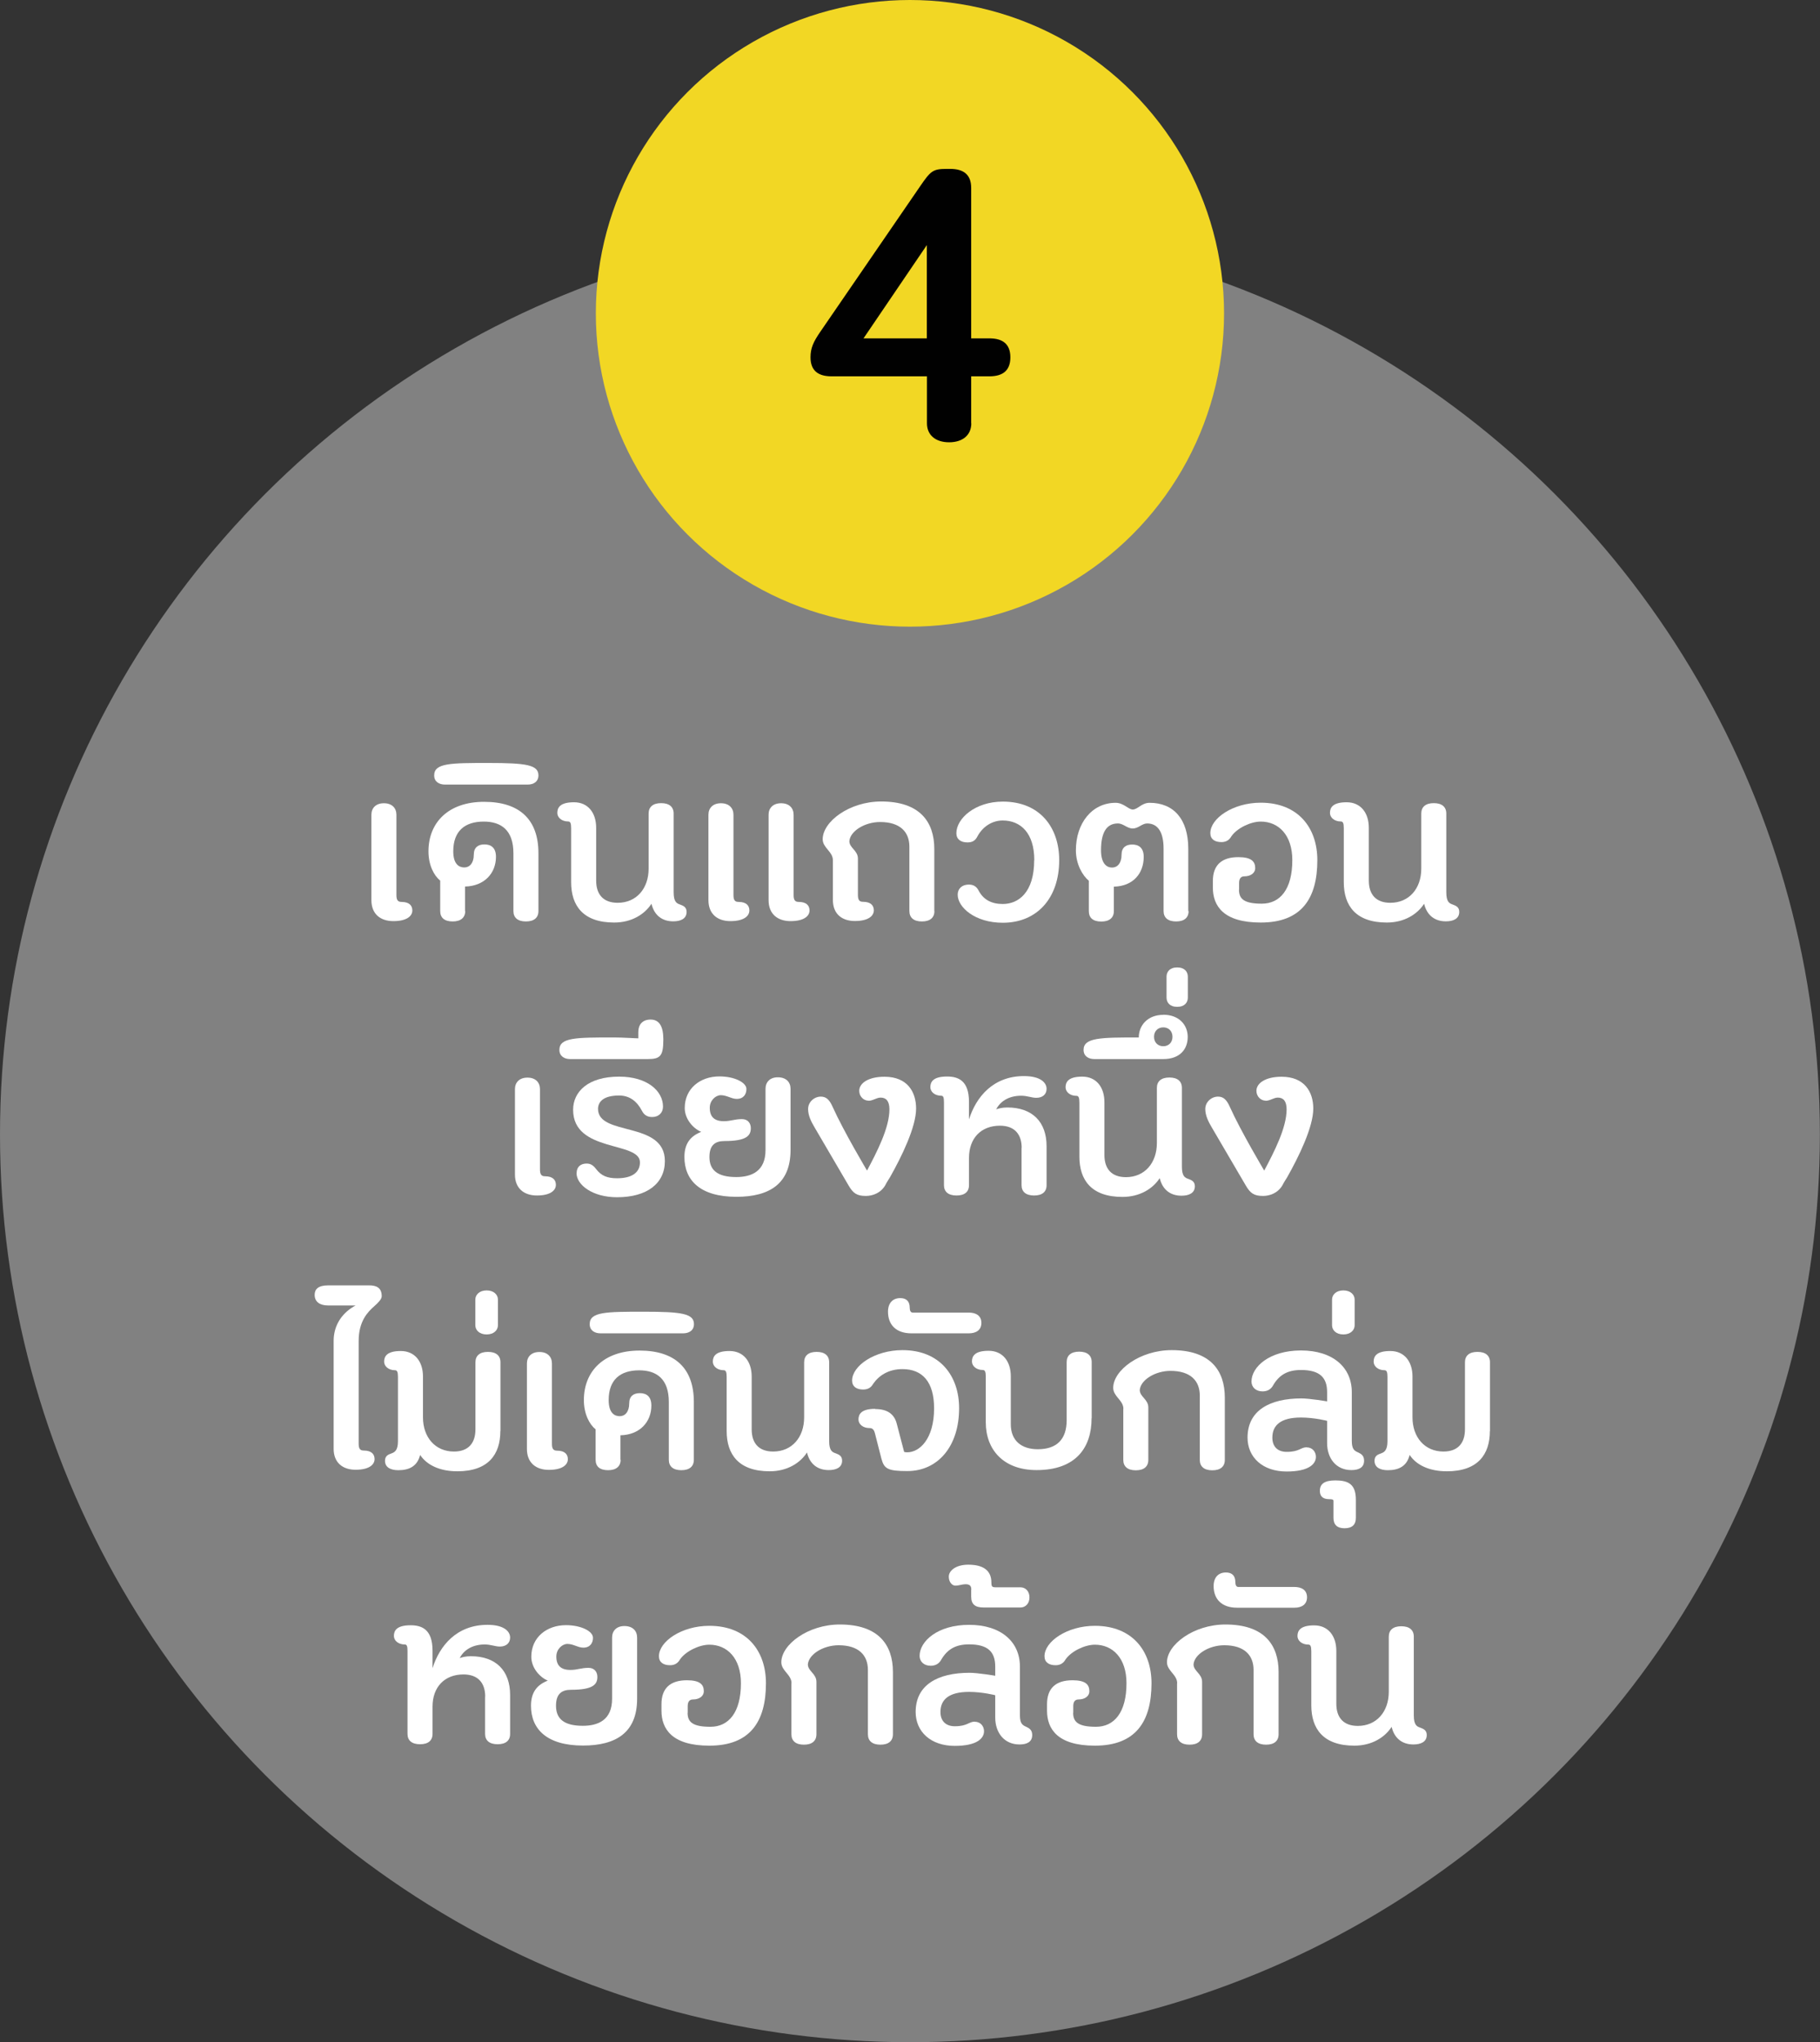 <?xml version="1.0" encoding="UTF-8"?>
<svg id="Layer_1" data-name="Layer 1" xmlns="http://www.w3.org/2000/svg" viewBox="0 0 165.83 186.08">
  <rect x="0" y="0" width="165.83" height="186.08" fill="#333333" stroke="none"/>
  <defs>
    <style>
      .cls-1 {
        fill: #fff;
      }

      .cls-2 {
        fill: #818181;
      }

      .cls-3 {
        fill: #010101;
      }

      .cls-4 {
        fill: #f2d724;
      }
    </style>
  </defs>
  <g>
    <ellipse class="cls-2" cx="82.91" cy="103.37" rx="82.91" ry="82.71"/>
    <ellipse class="cls-4" cx="82.91" cy="28.55" rx="28.62" ry="28.55"/>
  </g>
  <g>
    <path class="cls-1" d="M33.84,74.24c0-.61.4-1.05,1.14-1.05s1.14.44,1.14,1.05v7.33c0,.46.15.61.46.61.74,0,.99.36.99.78,0,.48-.46.97-1.73.97-1.18,0-2-.65-2-1.91v-7.77Z"/>
    <path class="cls-1" d="M42.39,83.01c0,.61-.42.95-1.14.95-.76,0-1.14-.34-1.14-.95v-2.77c-.57-.46-1.07-1.41-1.07-2.67,0-2.62,1.81-4.51,5.07-4.51s4.95,1.64,4.95,4.68v5.27c0,.61-.4.95-1.14.95s-1.14-.34-1.14-.95v-5.27c0-2.1-1.12-2.88-2.7-2.88-1.75,0-2.78.88-2.78,2.71,0,1.18.53,1.47,1.01,1.47s.86-.4.86-1.16c0-.67.4-.94.97-.94.61,0,1.05.31,1.05,1.13,0,1.49-1.05,2.67-2.82,2.71v2.23Z"/>
    <path class="cls-1" d="M40.55,71.49c-.55,0-.99-.27-.99-.84,0-1.13,1.52-1.13,4.95-1.13s4.55.17,4.55,1.13c0,.57-.44.84-.99.84h-7.52Z"/>
    <path class="cls-1" d="M59.35,82.36c-.61.94-1.79,1.7-3.39,1.7-2.82,0-3.92-1.53-3.92-3.67v-4.93c0-.46-.08-.61-.27-.61-.59,0-.99-.36-.99-.78,0-.48.25-.97,1.52-.97s2.02.95,2.02,2.33v4.81c0,1.26.65,2.02,1.96,2.02,1.71,0,2.82-1.3,2.82-3.11v-5.02c0-.61.4-.95,1.14-.95s1.14.34,1.14.95v7.18c0,.88.29,1.01.59,1.11.29.11.59.23.59.67,0,.63-.55.86-1.22.86-1.01,0-1.73-.55-1.98-1.6Z"/>
    <path class="cls-1" d="M64.55,74.24c0-.61.4-1.05,1.14-1.05s1.14.44,1.14,1.05v7.33c0,.46.15.61.46.61.74,0,.99.36.99.78,0,.48-.46.97-1.73.97-1.18,0-2-.65-2-1.91v-7.77ZM70.03,74.24c0-.61.4-1.05,1.14-1.05s1.14.44,1.14,1.05v7.33c0,.46.15.61.46.61.74,0,.99.36.99.78,0,.48-.46.97-1.73.97-1.18,0-2-.65-2-1.91v-7.77Z"/>
    <path class="cls-1" d="M85.14,83.01c0,.61-.4.95-1.14.95s-1.14-.34-1.14-.95v-5.86c0-1.34-.84-2.25-2.67-2.25-1.39,0-2.72.82-2.8,1.74,0,.63.78.84.78,1.6v3.32c0,.46.15.61.46.61.74,0,.99.36.99.78,0,.48-.46.97-1.73.97-1.18,0-2-.65-2-1.91v-3.63c0-.78-.93-1.13-.93-1.91,0-1.6,2.42-3.44,5.33-3.44,3.52,0,4.84,1.85,4.84,4.33v5.67Z"/>
    <path class="cls-1" d="M94.24,78.37c0-2.46-1.24-3.61-2.88-3.61-.97,0-1.83.57-2.3,1.45-.19.38-.46.55-.91.55-.61,0-1.01-.29-1.01-.84,0-1.34,1.71-2.88,4.23-2.88,3.43,0,5.14,2.41,5.14,5.33,0,3.51-2.06,5.71-5.14,5.71-2.53,0-4.11-1.41-4.11-2.56,0-.55.4-.92,1.01-.92.44,0,.72.19.91.57.44.82,1.18,1.2,2.19,1.2,1.41,0,2.86-1.03,2.86-3.99Z"/>
    <path class="cls-1" d="M108.3,83.01c0,.61-.4.95-1.14.95s-1.14-.34-1.14-.95v-5.69c0-1.43-.48-2.29-1.5-2.29-.46,0-.8.46-1.31.46s-.86-.46-1.35-.46c-1.01,0-1.54.78-1.54,2.44,0,1.24.53,1.58,1.01,1.58s.86-.4.86-1.16c0-.67.4-.94.97-.94.61,0,1.05.31,1.05,1.13,0,1.49-.95,2.67-2.72,2.71v2.23c0,.61-.42.95-1.14.95-.76,0-1.14-.34-1.14-.95v-2.77c-.57-.46-1.18-1.51-1.18-2.77,0-2.48,1.47-4.33,3.62-4.33.74,0,1.16.61,1.56.61.46,0,.8-.61,1.54-.61,2.17,0,3.52,1.47,3.52,4.18v5.69Z"/>
    <path class="cls-1" d="M112.89,81.06c0,.82.42,1.28,2.08,1.28s2.78-1.3,2.78-3.97c0-2.27-1.24-3.51-2.88-3.51-.91,0-2.15.59-2.67,1.34-.19.34-.48.53-.91.53-.61,0-1.01-.27-1.01-.82,0-1.34,2.06-2.77,4.59-2.77,3.43,0,5.16,2.31,5.16,5.23,0,3.51-1.45,5.69-5.16,5.69-3.41,0-4.36-1.53-4.36-3.19v-.59c0-1.47.82-2.18,2.32-2.18,1.2,0,1.54.4,1.54,1.01,0,.42-.4.74-.99.74-.27,0-.48.15-.48.61v.61Z"/>
    <path class="cls-1" d="M129.75,82.36c-.61.94-1.79,1.7-3.39,1.7-2.82,0-3.92-1.53-3.92-3.67v-4.93c0-.46-.08-.61-.27-.61-.59,0-.99-.36-.99-.78,0-.48.25-.97,1.52-.97s2.02.95,2.02,2.33v4.81c0,1.26.65,2.02,1.96,2.02,1.71,0,2.82-1.3,2.82-3.11v-5.02c0-.61.4-.95,1.14-.95s1.14.34,1.14.95v7.18c0,.88.29,1.01.59,1.11.29.11.59.23.59.67,0,.63-.55.86-1.22.86-1.01,0-1.73-.55-1.98-1.6Z"/>
    <path class="cls-1" d="M46.92,99.24c0-.61.4-1.05,1.14-1.05s1.14.44,1.14,1.05v7.33c0,.46.15.61.46.61.74,0,.99.36.99.78,0,.48-.46.97-1.73.97-1.18,0-2-.65-2-1.91v-7.77Z"/>
    <path class="cls-1" d="M52.54,106.88c0-.55.36-.86.91-.86.38,0,.61.17.88.52.46.59.99.82,1.9.82,1.41,0,2.08-.57,2.08-1.45,0-1.95-6.09-.86-6.09-4.79,0-1.64,1.35-3.02,4.19-3.02,2.59,0,4,1.32,4,2.73,0,.55-.38.95-.99.95-.44,0-.74-.19-.93-.57-.46-.88-1.14-1.39-2.08-1.39-1.45,0-1.92.59-1.92,1.22,0,2.52,6.09,1.07,6.09,4.75,0,2.04-1.62,3.3-4.36,3.3-2.21,0-3.69-1.11-3.69-2.21Z"/>
    <path class="cls-1" d="M58.16,94.6v-.57c0-.67.38-1.13,1.12-1.13.8,0,1.16.63,1.16,1.81,0,1.51-.27,1.79-1.43,1.79h-7.05c-.55,0-.99-.27-.99-.84,0-1.13,1.52-1.13,4.95-1.13.82,0,1.94.08,2.25.08Z"/>
    <path class="cls-1" d="M63.91,103.14c-.76-.31-1.52-1.18-1.52-2.18,0-1.78,1.41-2.88,3.16-2.88,1.37,0,2.46.55,2.46,1.15,0,.48-.27.9-.88.9-.48,0-.91-.34-1.45-.34-.48,0-1.01.48-1.01,1.15,0,.82.42,1.22,1.28,1.22.65,0,.95-.19,1.66-.19.53,0,.8.38.8.82,0,.67-.36,1.18-2.4,1.18-.8,0-1.37.32-1.37,1.45s.65,1.83,2.44,1.83c1.39,0,2.67-.52,2.67-2.46v-5.58c0-.61.4-1.05,1.12-1.05.76,0,1.16.44,1.16,1.05v5.58c0,3.07-1.92,4.26-4.93,4.26-3.31,0-4.74-1.51-4.74-3.63,0-1.28.61-1.93,1.54-2.29Z"/>
    <path class="cls-1" d="M79.13,100.29c-.44,0-.84-.38-.84-.9,0-.69.82-1.28,2.3-1.28,2.08,0,2.88,1.37,2.88,2.9,0,1.68-1.31,4.37-2.38,6.26-.13.21-.32.5-.42.71-.42.74-1.18.99-1.77.99-.82,0-1.16-.23-1.58-.95l-3.12-5.33c-.27-.46-.57-1.03-.57-1.64,0-.65.57-1.13,1.16-1.13.48,0,.78.27,1.07.92,1.01,2.25,3.14,5.82,3.14,5.82.88-1.66,2.04-3.88,2.04-5.58,0-.74-.29-1.07-.8-1.07-.38,0-.7.29-1.12.29Z"/>
    <path class="cls-1" d="M93.09,104.59c0-1.26-.67-2.02-1.98-2.02-1.71,0-2.82,1.13-2.82,2.94v2.48c0,.61-.4.94-1.14.94s-1.14-.34-1.14-.94v-7.54c0-.46-.06-.61-.25-.61-.59,0-.99-.36-.99-.78,0-.48.25-.97,1.52-.97.99,0,2,.34,2,2.31v1.6c.65-2.06,2.21-3.95,5.01-3.95,1.52,0,2.06.61,2.06,1.16,0,.48-.34.82-.93.82-.44,0-.82-.19-1.39-.19-1.18,0-1.94.57-2.27,1.24.21-.08.57-.17,1.01-.17,2.29,0,3.58,1.32,3.58,3.53v3.55c0,.61-.4.94-1.14.94s-1.14-.34-1.14-.94v-3.4Z"/>
    <path class="cls-1" d="M105.66,107.36c-.61.94-1.79,1.7-3.39,1.7-2.82,0-3.92-1.53-3.92-3.67v-4.93c0-.46-.08-.61-.27-.61-.59,0-.99-.36-.99-.78,0-.48.25-.97,1.52-.97s2.02.95,2.02,2.33v4.81c0,1.26.65,2.02,1.96,2.02,1.71,0,2.82-1.3,2.82-3.11v-5.02c0-.61.4-.95,1.14-.95s1.14.34,1.14.95v7.18c0,.88.29,1.01.59,1.11.29.11.59.23.59.67,0,.63-.55.86-1.22.86-1.01,0-1.73-.55-1.98-1.6Z"/>
    <path class="cls-1" d="M105.99,92.46c1.45,0,2.23.94,2.23,2.02,0,1.13-.72,2.02-2.23,2.02h-6.27c-.55,0-.99-.27-.99-.84,0-1.13,1.6-1.13,5.03-1.13,0-1.07.78-2.06,2.23-2.06ZM105.99,93.61c-.46,0-.84.32-.84.86s.38.86.84.86.84-.31.84-.86-.38-.86-.84-.86Z"/>
    <path class="cls-1" d="M106.29,90.9v-1.91c0-.44.29-.84.97-.84s.97.4.97.84v1.91c0,.44-.29.84-.97.84s-.97-.4-.97-.84Z"/>
    <path class="cls-1" d="M115.32,100.29c-.44,0-.84-.38-.84-.9,0-.69.82-1.28,2.29-1.28,2.08,0,2.89,1.37,2.89,2.9,0,1.68-1.31,4.37-2.38,6.26-.13.21-.32.5-.42.71-.42.74-1.18.99-1.77.99-.82,0-1.16-.23-1.58-.95l-3.12-5.33c-.27-.46-.57-1.03-.57-1.64,0-.65.57-1.13,1.16-1.13.48,0,.78.27,1.07.92,1.01,2.25,3.14,5.82,3.14,5.82.88-1.66,2.04-3.88,2.04-5.58,0-.74-.29-1.07-.8-1.07-.38,0-.69.29-1.12.29Z"/>
    <path class="cls-1" d="M32.68,131.56c0,.46.15.61.46.61.74,0,.99.36.99.78,0,.48-.46.97-1.73.97-1.18,0-2-.65-2-1.91v-9.83c0-1.57.91-2.65,2-3.23h-2.51c-.72,0-1.22-.31-1.22-.97,0-.52.34-.86,1.22-.86h3.75c.63,0,1.14.19,1.14.99,0,.27-.34.61-.67.9-.59.52-1.43,1.36-1.43,3.17v9.39Z"/>
    <path class="cls-1" d="M45.59,130.39c0,2.14-1.1,3.67-3.92,3.67-1.6,0-2.78-.57-3.39-1.49-.25,1.01-.97,1.39-1.98,1.39-.67,0-1.22-.23-1.22-.86,0-.44.29-.57.59-.67.27-.1.59-.25.59-1.11v-5.86c0-.46-.08-.61-.27-.61-.59,0-.99-.36-.99-.78,0-.48.25-.97,1.52-.97s2.02.95,2.02,2.33v3.72c0,1.81,1.12,3.11,2.82,3.11,1.31,0,1.96-.76,1.96-2.02v-6.11c0-.61.4-.95,1.14-.95s1.14.34,1.14.95v6.26Z"/>
    <path class="cls-1" d="M43.31,120.75v-2.33c0-.44.36-.84,1.03-.84s1.03.4,1.03.84v2.33c0,.44-.36.84-1.03.84s-1.03-.4-1.03-.84Z"/>
    <path class="cls-1" d="M48.01,124.24c0-.61.4-1.05,1.14-1.05s1.14.44,1.14,1.05v7.33c0,.46.15.61.46.61.74,0,.99.36.99.78,0,.48-.46.97-1.73.97-1.18,0-2-.65-2-1.91v-7.77Z"/>
    <path class="cls-1" d="M56.55,133.01c0,.61-.42.95-1.14.95-.76,0-1.14-.34-1.14-.95v-2.77c-.57-.46-1.07-1.41-1.07-2.67,0-2.62,1.81-4.51,5.07-4.51s4.95,1.64,4.95,4.68v5.27c0,.61-.4.95-1.14.95s-1.14-.34-1.14-.95v-5.27c0-2.1-1.12-2.88-2.7-2.88-1.75,0-2.78.88-2.78,2.71,0,1.18.53,1.47,1.01,1.47s.86-.4.86-1.16c0-.67.4-.94.97-.94.61,0,1.05.31,1.05,1.13,0,1.49-1.05,2.67-2.82,2.71v2.23Z"/>
    <path class="cls-1" d="M54.72,121.49c-.55,0-.99-.27-.99-.84,0-1.13,1.52-1.13,4.95-1.13s4.55.17,4.55,1.13c0,.57-.44.84-.99.84h-7.52Z"/>
    <path class="cls-1" d="M73.52,132.36c-.61.94-1.79,1.7-3.39,1.7-2.82,0-3.92-1.53-3.92-3.67v-4.93c0-.46-.08-.61-.27-.61-.59,0-.99-.36-.99-.78,0-.48.25-.97,1.52-.97s2.02.95,2.02,2.33v4.81c0,1.26.65,2.02,1.96,2.02,1.71,0,2.82-1.3,2.82-3.11v-5.02c0-.61.4-.95,1.14-.95s1.14.34,1.14.95v7.18c0,.88.29,1.01.59,1.11.29.11.59.23.59.67,0,.63-.55.86-1.22.86-1.01,0-1.73-.55-1.98-1.6Z"/>
    <path class="cls-1" d="M79.75,128.39c1.09,0,1.73.44,1.96,1.34l.67,2.56s.08.04.29.04c1.09,0,2.44-1.18,2.44-4.01,0-2.39-1.05-3.57-2.88-3.57-1.28,0-2.15.59-2.67,1.34-.19.34-.48.52-.91.52-.61,0-1.01-.27-1.01-.82,0-1.34,2.06-2.77,4.59-2.77,3.43,0,5.16,2.37,5.16,5.29,0,3.51-1.96,5.73-4.72,5.73-1.79,0-2.11-.21-2.36-1.13l-.59-2.31c-.1-.38-.25-.48-.51-.48-.59,0-.99-.36-.99-.78,0-.48.25-.97,1.52-.97Z"/>
    <path class="cls-1" d="M88.28,119.6c.63,0,1.14.27,1.14.94s-.51.95-1.14.95h-5.24c-1.41,0-2.13-.8-2.13-1.97,0-.78.42-1.24,1.12-1.24.51,0,.86.25.86.88,0,.25.08.44.27.44h5.12Z"/>
    <path class="cls-1" d="M99.46,129.23c0,2.65-1.41,4.72-5.01,4.72-3.05,0-4.63-1.89-4.63-4.35v-4.16c0-.46-.08-.61-.27-.61-.59,0-.99-.36-.99-.78,0-.48.25-.97,1.52-.97s2.02.95,2.02,2.33v4.37c0,1.47.95,2.27,2.46,2.27,1.73,0,2.63-.9,2.63-2.65v-5.29c0-.61.4-.95,1.14-.95s1.14.34,1.14.95v5.1Z"/>
    <path class="cls-1" d="M102.36,128.37c0-.78-.93-1.13-.93-1.91,0-1.6,2.42-3.44,5.33-3.44,3.52,0,4.84,1.85,4.84,4.33v5.67c0,.61-.4.95-1.14.95s-1.14-.34-1.14-.95v-5.86c0-1.34-.84-2.25-2.67-2.25-1.39,0-2.72.82-2.8,1.74,0,.63.78.84.78,1.6v4.77c0,.61-.4.95-1.14.95s-1.14-.34-1.14-.95v-4.64Z"/>
    <path class="cls-1" d="M119.06,131.88c.53,0,.84.42.84.86,0,.65-.63,1.34-2.67,1.34-2.19,0-3.56-1.3-3.56-3.09,0-2.46,2-3.57,4.91-3.57.76,0,2.34.27,2.34.27v-.84c0-1.32-.65-2.02-2.38-2.02-1.22,0-2,.44-2.57,1.45-.19.32-.51.5-.93.5-.61,0-1.01-.38-1.01-.9,0-1.32,1.62-2.83,4.51-2.83s4.63,1.53,4.63,3.8v4.45c0,.78.27.9.55,1.03.27.13.57.27.57.76,0,.63-.48.86-1.16.86-1.39,0-2.21-1.07-2.21-2.46v-2.02c.08,0-1.18-.31-2.38-.31-1.83,0-2.61.69-2.61,1.83,0,.82.48,1.3,1.31,1.3,1.16,0,1.26-.42,1.83-.42Z"/>
    <path class="cls-1" d="M121.5,136.77c0-.13-.08-.17-.4-.17-.59,0-.84-.29-.84-.76,0-.63.42-.95,1.41-.95,1.18,0,1.87.34,1.87,1.76v1.66c0,.61-.34.94-1.03.94s-1.01-.34-1.01-.94v-1.55Z"/>
    <path class="cls-1" d="M121.37,120.75v-2.33c0-.44.36-.84,1.03-.84s1.03.4,1.03.84v2.33c0,.44-.36.84-1.03.84s-1.03-.4-1.03-.84Z"/>
    <path class="cls-1" d="M135.75,130.39c0,2.14-1.1,3.67-3.92,3.67-1.6,0-2.78-.57-3.39-1.49-.25,1.01-.97,1.39-1.98,1.39-.67,0-1.22-.23-1.22-.86,0-.44.29-.57.59-.67.27-.1.59-.25.59-1.11v-5.86c0-.46-.08-.61-.27-.61-.59,0-.99-.36-.99-.78,0-.48.25-.97,1.52-.97s2.02.95,2.02,2.33v3.72c0,1.81,1.12,3.11,2.82,3.11,1.31,0,1.96-.76,1.96-2.02v-6.11c0-.61.4-.95,1.14-.95s1.14.34,1.14.95v6.26Z"/>
    <path class="cls-1" d="M44.21,154.59c0-1.26-.67-2.02-1.98-2.02-1.71,0-2.82,1.13-2.82,2.94v2.48c0,.61-.4.94-1.14.94s-1.14-.34-1.14-.94v-7.54c0-.46-.06-.61-.25-.61-.59,0-.99-.36-.99-.78,0-.48.25-.97,1.52-.97.99,0,2,.34,2,2.31v1.6c.65-2.06,2.21-3.95,5.01-3.95,1.52,0,2.06.61,2.06,1.16,0,.48-.34.82-.93.82-.44,0-.82-.19-1.39-.19-1.18,0-1.94.57-2.27,1.24.21-.08.57-.17,1.01-.17,2.29,0,3.58,1.32,3.58,3.53v3.55c0,.61-.4.94-1.14.94s-1.14-.34-1.14-.94v-3.4Z"/>
    <path class="cls-1" d="M49.93,153.14c-.76-.31-1.52-1.18-1.52-2.18,0-1.78,1.41-2.88,3.16-2.88,1.37,0,2.46.55,2.46,1.15,0,.48-.27.9-.88.9-.48,0-.91-.34-1.45-.34-.48,0-1.01.48-1.01,1.15,0,.82.42,1.22,1.28,1.22.65,0,.95-.19,1.66-.19.53,0,.8.38.8.82,0,.67-.36,1.18-2.4,1.18-.8,0-1.37.32-1.37,1.45s.65,1.83,2.44,1.83c1.39,0,2.67-.52,2.67-2.46v-5.58c0-.61.4-1.05,1.12-1.05.76,0,1.16.44,1.16,1.05v5.58c0,3.07-1.92,4.26-4.93,4.26-3.31,0-4.74-1.51-4.74-3.63,0-1.28.61-1.93,1.54-2.29Z"/>
    <path class="cls-1" d="M62.65,156.06c0,.82.42,1.28,2.08,1.28s2.78-1.3,2.78-3.97c0-2.27-1.24-3.51-2.88-3.51-.91,0-2.15.59-2.67,1.34-.19.34-.48.53-.91.53-.61,0-1.01-.27-1.01-.82,0-1.34,2.06-2.77,4.59-2.77,3.43,0,5.16,2.31,5.16,5.23,0,3.51-1.45,5.69-5.16,5.69-3.41,0-4.36-1.53-4.36-3.19v-.59c0-1.47.82-2.18,2.32-2.18,1.2,0,1.54.4,1.54,1.01,0,.42-.4.74-.99.74-.27,0-.48.15-.48.61v.61Z"/>
    <path class="cls-1" d="M72.12,153.37c0-.78-.93-1.13-.93-1.91,0-1.6,2.42-3.44,5.33-3.44,3.52,0,4.84,1.85,4.84,4.33v5.67c0,.61-.4.95-1.14.95s-1.14-.34-1.14-.95v-5.86c0-1.34-.84-2.25-2.67-2.25-1.39,0-2.72.82-2.8,1.74,0,.63.78.84.78,1.6v4.77c0,.61-.4.95-1.14.95s-1.14-.34-1.14-.95v-4.64Z"/>
    <path class="cls-1" d="M88.82,156.88c.53,0,.84.42.84.86,0,.65-.63,1.34-2.67,1.34-2.19,0-3.56-1.3-3.56-3.09,0-2.46,2-3.57,4.91-3.57.76,0,2.34.27,2.34.27v-.84c0-1.32-.65-2.02-2.38-2.02-1.22,0-2,.44-2.57,1.45-.19.32-.51.5-.93.5-.61,0-1.01-.38-1.01-.9,0-1.32,1.62-2.83,4.51-2.83s4.63,1.53,4.63,3.8v4.45c0,.78.27.9.55,1.03.27.13.57.27.57.76,0,.63-.48.86-1.16.86-1.39,0-2.21-1.07-2.21-2.46v-2.02c.08,0-1.18-.31-2.38-.31-1.83,0-2.61.69-2.61,1.83,0,.82.48,1.3,1.31,1.3,1.16,0,1.26-.42,1.83-.42Z"/>
    <path class="cls-1" d="M88.5,144.85c0-.32-.11-.5-.53-.5-.27,0-.63.13-.91.13-.34,0-.61-.36-.61-.82,0-.55.65-1.09,1.77-1.09,1.28,0,2.11.46,2.11,1.62,0,.36.06.44.38.44h2.27c.44,0,.82.34.82.92s-.38.92-.82.92h-3.35c-.76,0-1.14-.27-1.14-.99v-.63Z"/>
    <path class="cls-1" d="M97.78,156.06c0,.82.42,1.28,2.08,1.28s2.78-1.3,2.78-3.97c0-2.27-1.24-3.51-2.88-3.51-.91,0-2.15.59-2.67,1.34-.19.34-.48.53-.91.53-.61,0-1.01-.27-1.01-.82,0-1.34,2.06-2.77,4.59-2.77,3.43,0,5.16,2.31,5.16,5.23,0,3.51-1.45,5.69-5.16,5.69-3.41,0-4.36-1.53-4.36-3.19v-.59c0-1.47.82-2.18,2.32-2.18,1.2,0,1.54.4,1.54,1.01,0,.42-.4.74-.99.74-.27,0-.48.15-.48.61v.61Z"/>
    <path class="cls-1" d="M107.26,153.37c0-.78-.93-1.13-.93-1.91,0-1.6,2.42-3.44,5.33-3.44,3.52,0,4.84,1.85,4.84,4.33v5.67c0,.61-.4.95-1.14.95s-1.14-.34-1.14-.95v-5.86c0-1.34-.84-2.25-2.67-2.25-1.39,0-2.72.82-2.8,1.74,0,.63.78.84.78,1.6v4.77c0,.61-.4.95-1.14.95s-1.14-.34-1.14-.95v-4.64Z"/>
    <path class="cls-1" d="M117.95,144.6c.63,0,1.14.27,1.14.94s-.51.95-1.14.95h-5.24c-1.41,0-2.13-.8-2.13-1.97,0-.78.42-1.24,1.12-1.24.51,0,.86.25.86.88,0,.25.08.44.27.44h5.12Z"/>
    <path class="cls-1" d="M126.79,157.36c-.61.94-1.79,1.7-3.39,1.7-2.82,0-3.92-1.53-3.92-3.67v-4.93c0-.46-.08-.61-.27-.61-.59,0-.99-.36-.99-.78,0-.48.25-.97,1.52-.97s2.02.95,2.02,2.33v4.81c0,1.26.65,2.02,1.96,2.02,1.71,0,2.82-1.3,2.82-3.11v-5.02c0-.61.4-.95,1.14-.95s1.14.34,1.14.95v7.18c0,.88.29,1.01.59,1.11.29.11.59.23.59.67,0,.63-.55.86-1.22.86-1.01,0-1.73-.55-1.98-1.6Z"/>
  </g>
  <path class="cls-3" d="M88.5,38.57c0,1.08-.79,1.73-2.02,1.73s-2.02-.65-2.02-1.73v-4.28h-8.7c-1.19,0-1.91-.5-1.91-1.73,0-.83.25-1.4.9-2.34l9.09-13.25c.94-1.37,1.15-1.58,2.38-1.58h.36c1.19,0,1.91.5,1.91,1.73v13.71h1.66c1.19,0,1.91.5,1.91,1.73s-.72,1.73-1.91,1.73h-1.66v4.28ZM78.68,30.83h5.77v-8.5l-5.77,8.5Z"/>
</svg>